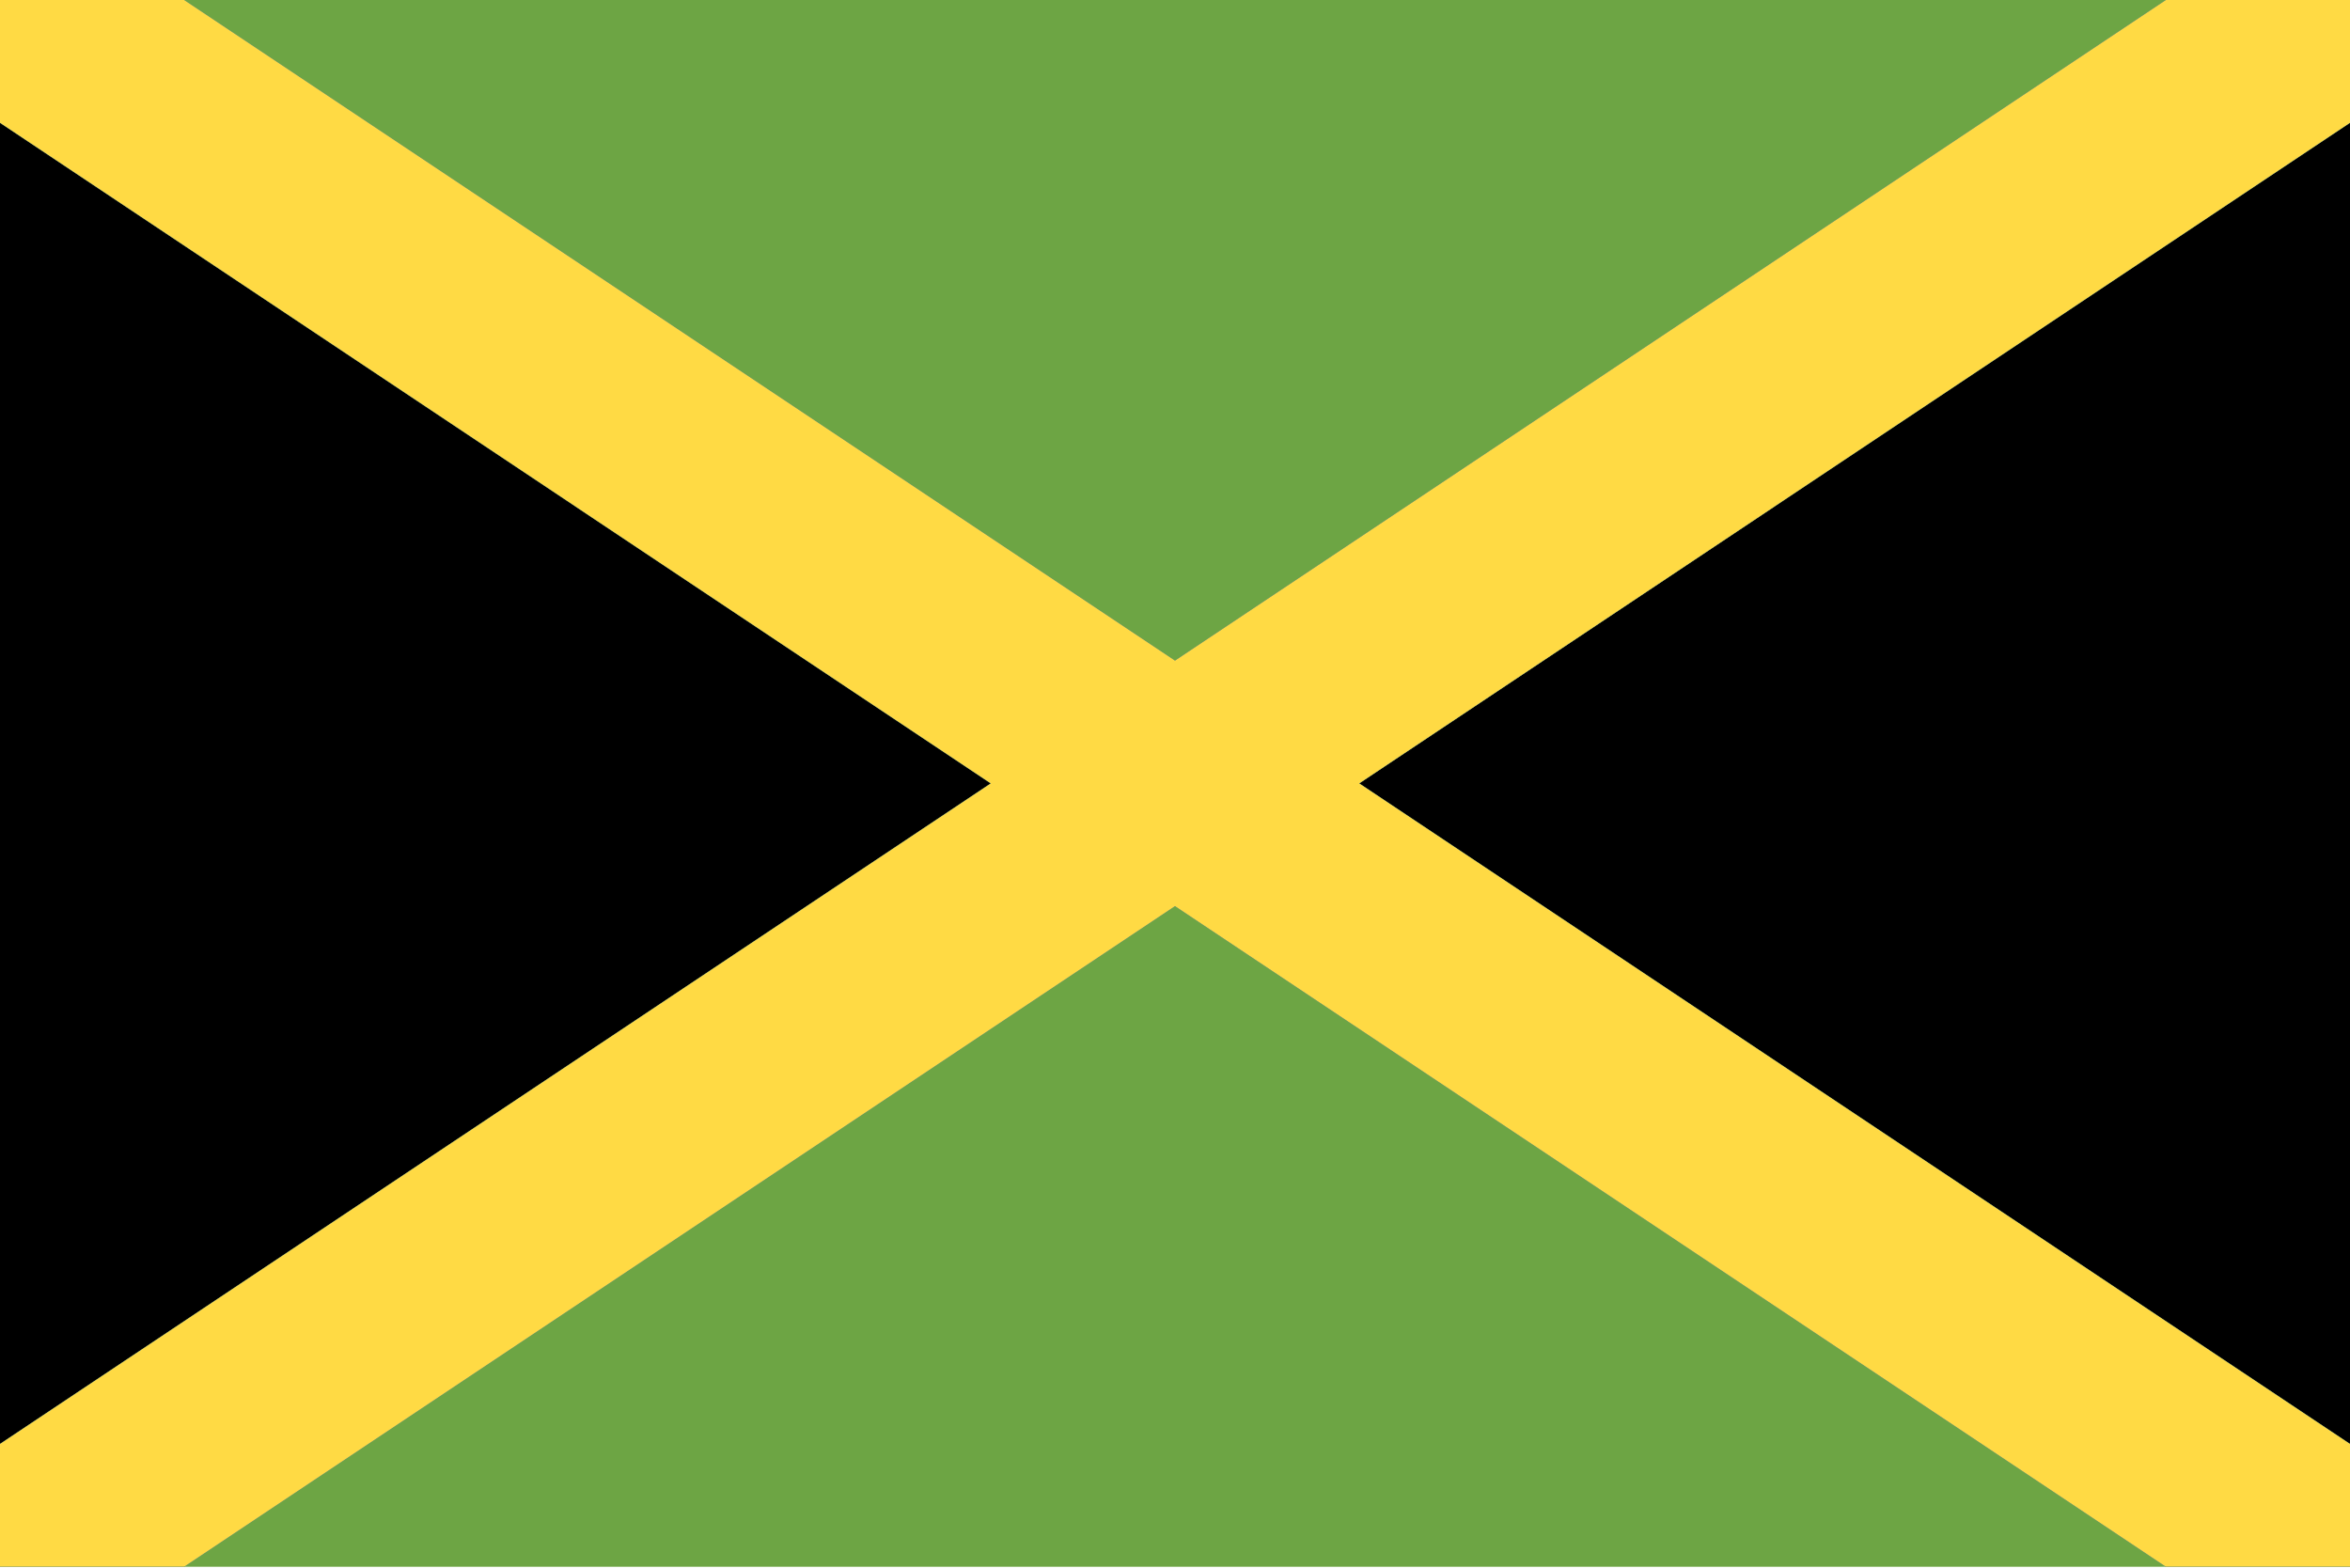 <svg width="517" height="345" viewBox="0 0 517 345" fill="none" xmlns="http://www.w3.org/2000/svg">
<g clip-path="url(#clip0_4920_17792)">
<path d="M0 0.004H517V344.663H0V0.004Z" fill="#6DA544"/>
<path d="M217.972 172.34L0 317.65V27.017L217.972 172.34ZM517 27.017V317.65L299.028 172.34L517 27.017Z" fill="black"/>
<path d="M517 27.017L299.028 172.34L517 317.65V344.668H476.483L258.5 199.347L40.517 344.668H0V317.65L217.972 172.34L0 27.017V-0.002H40.517L258.5 145.32L476.483 -0.002H517V27.017Z" fill="#0052B4"/>
<path d="M517 27.017L299.028 172.34L517 317.65V344.668H476.483L258.5 199.347L40.517 344.668H0V317.65L217.972 172.34L0 27.017V-0.002H40.517L258.5 145.32L476.483 -0.002H517V27.017Z" fill="#FFDA44"/>
</g>
<defs>
<clipPath id="clip0_4920_17792">
<rect width="517" height="344.666" fill="white"/>
</clipPath>
</defs>
</svg>
